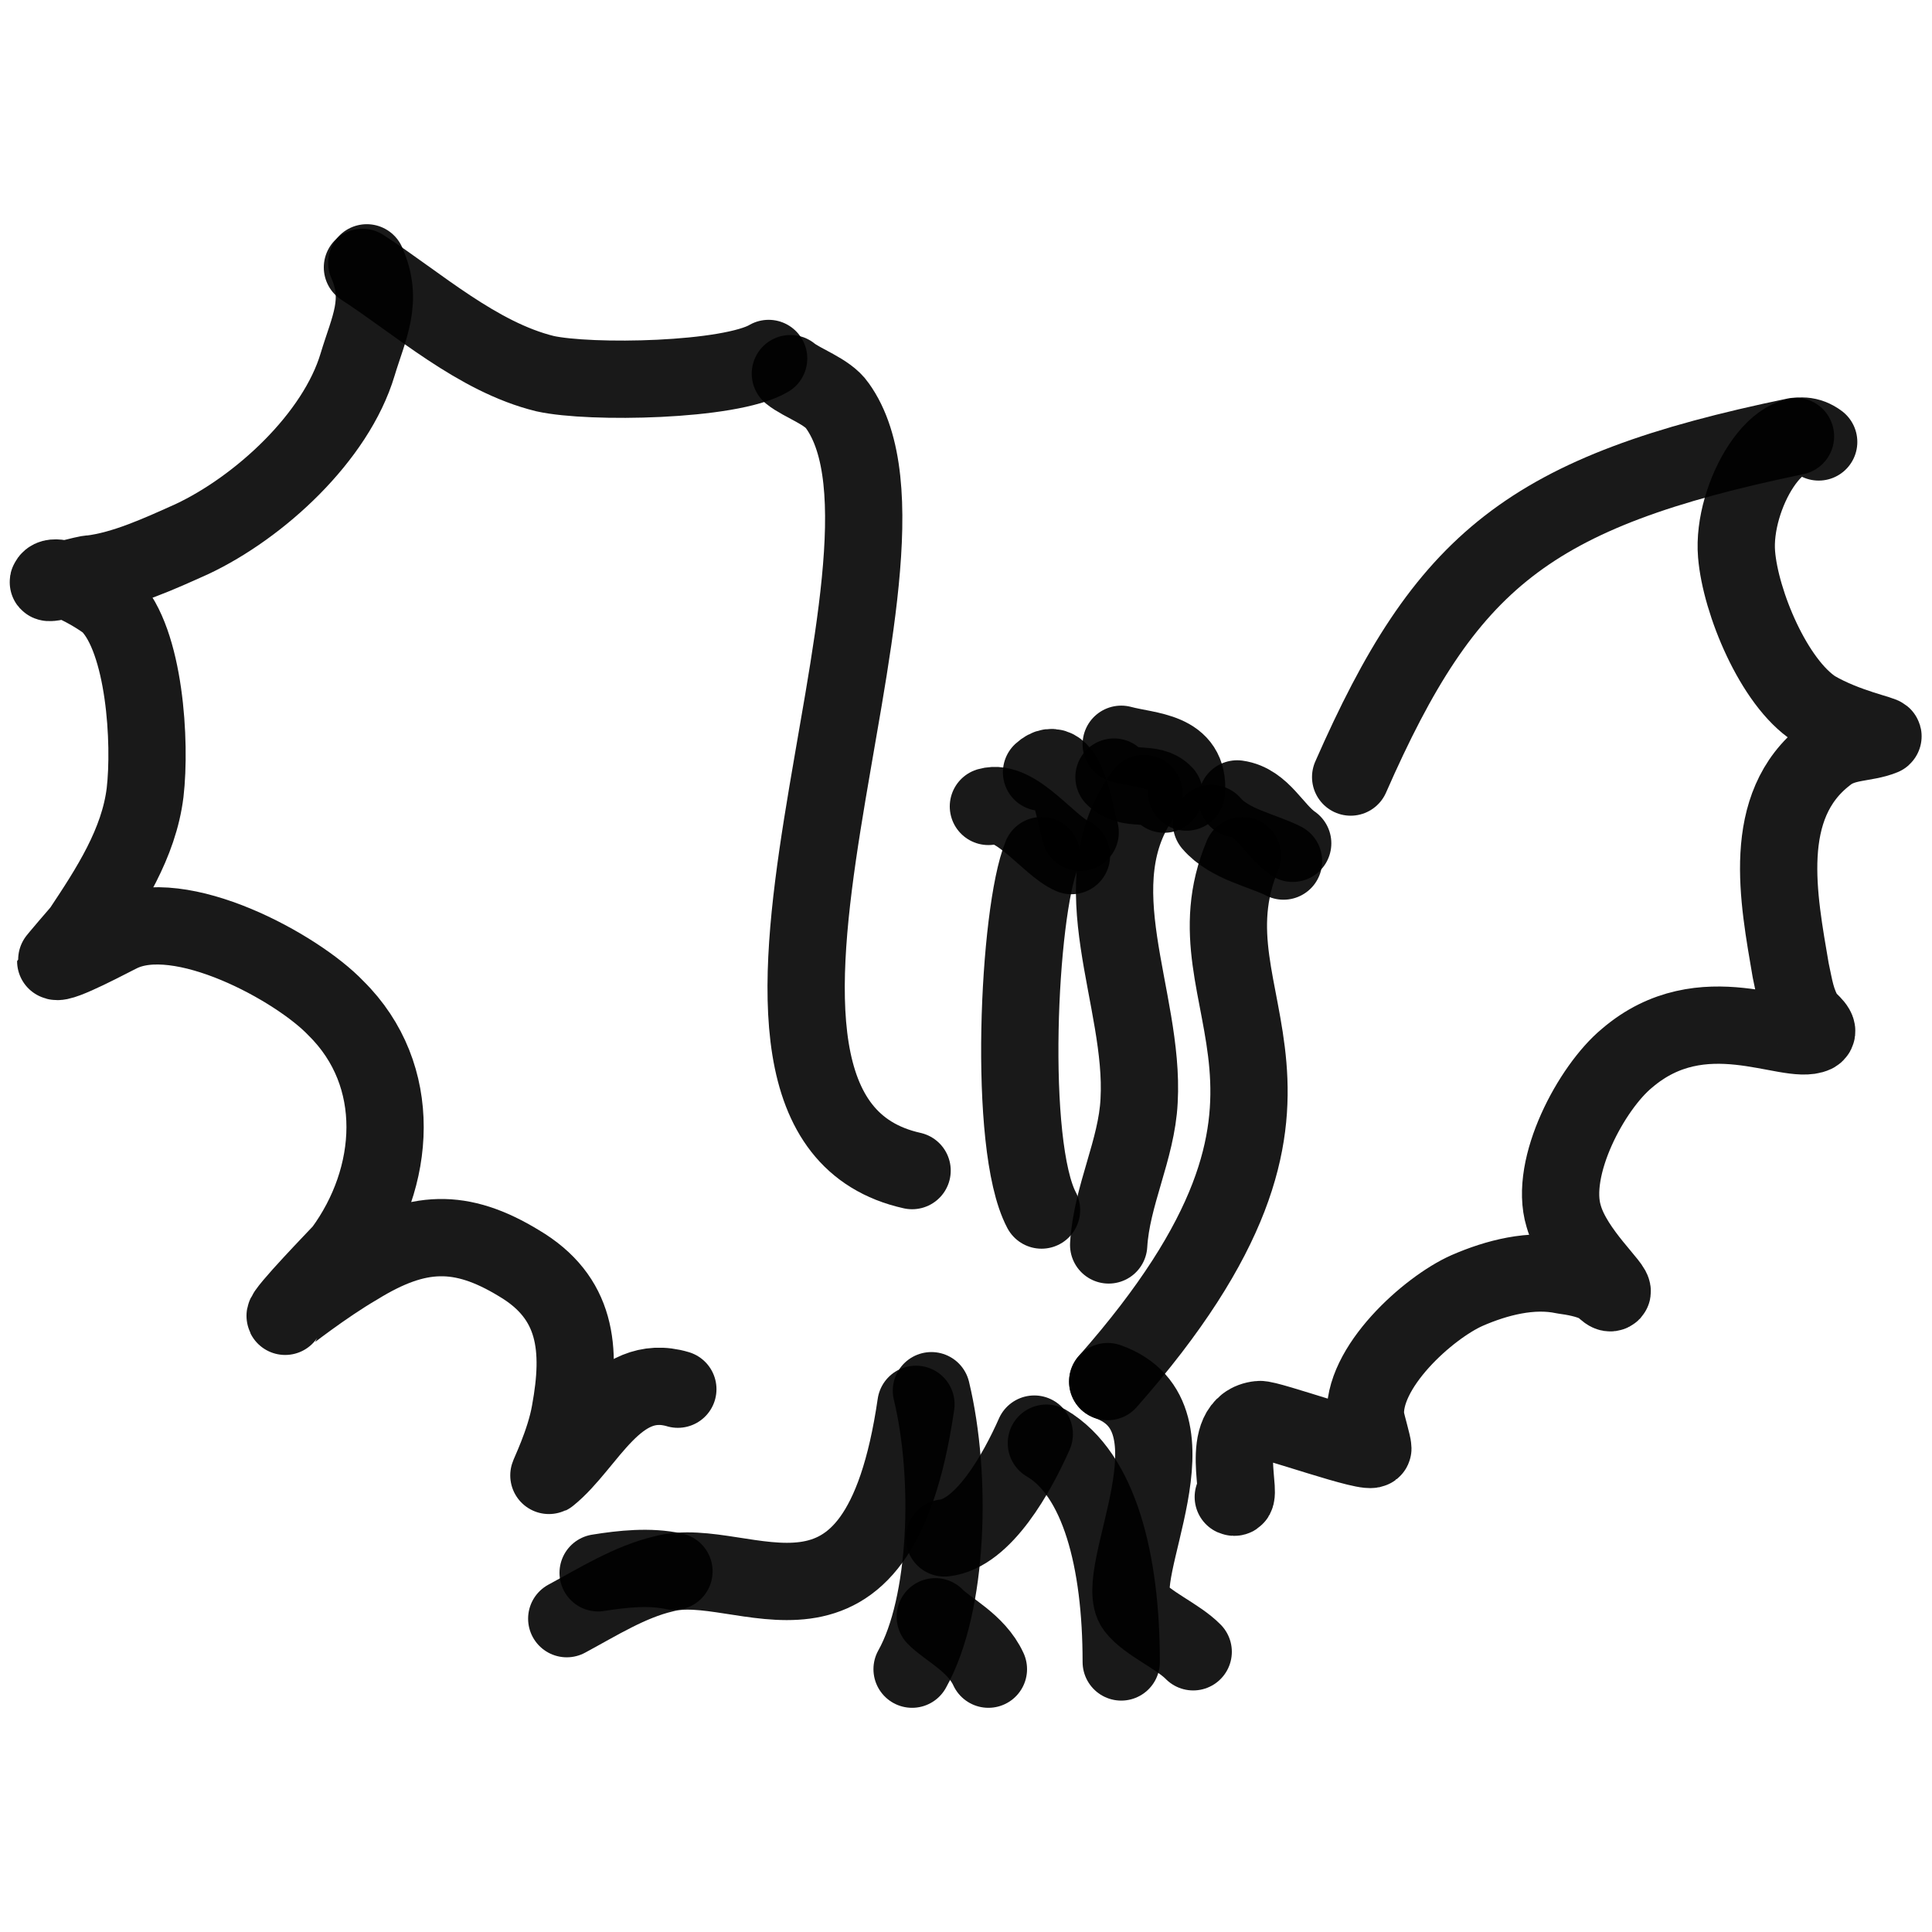 <svg xmlns="http://www.w3.org/2000/svg" version="1.1" xmlns:xlink="http://www.w3.org/1999/xlink" width="100%" height="100%" id="svgWorkerArea" viewBox="0 0 400 400" xmlns:artdraw="https://artdraw.muisca.co" style="background: white;"><defs id="defsdoc"><pattern id="patternBool" x="0" y="0" width="10" height="10" patternUnits="userSpaceOnUse" patternTransform="rotate(35)"><circle cx="5" cy="5" r="4" style="stroke: none;fill: #ff000070;"></circle></pattern></defs><g id="fileImp-9327711" class="cosito"><path id="pathImp-880937980" fill="none" stroke="#000000" stroke-linecap="round" stroke-linejoin="round" stroke-opacity="0.9" stroke-width="16" class="grouped" d="M245.639 163.991C246.339 155.326 237.839 155.626 232.139 154.092"></path><path id="pathImp-314585649" fill="none" stroke="#000000" stroke-linecap="round" stroke-linejoin="round" stroke-opacity="0.9" stroke-width="16" class="grouped" d="M223.639 172.335C222.639 169.126 220.839 155.126 215.639 159.891"></path><path id="pathImp-28917993" fill="none" stroke="#000000" stroke-linecap="round" stroke-linejoin="round" stroke-opacity="0.9" stroke-width="16" class="grouped" d="M221.839 177.144C217.139 175.126 210.339 165.326 204.639 166.962"></path><path id="pathImp-496325511" fill="none" stroke="#000000" stroke-linecap="round" stroke-linejoin="round" stroke-opacity="0.9" stroke-width="16" class="grouped" d="M256.139 165.406C261.339 166.126 263.639 171.826 267.639 174.599"></path><path id="pathImp-815393526" fill="none" stroke="#000000" stroke-linecap="round" stroke-linejoin="round" stroke-opacity="0.9" stroke-width="16" class="grouped" d="M250.839 170.497C254.539 174.826 261.339 176.026 265.739 178.275"></path><path id="pathImp-609913850" fill="none" stroke="#000000" stroke-linecap="round" stroke-linejoin="round" stroke-opacity="0.9" stroke-width="16" class="grouped" d="M230.639 160.881C233.839 164.026 238.339 161.526 241.039 164.417"></path><path id="pathImp-368278154" fill="none" stroke="#000000" stroke-linecap="round" stroke-linejoin="round" stroke-opacity="0.9" stroke-width="16" class="grouped" d="M236.839 164.274C223.139 182.826 237.039 206.626 235.839 227.912 235.339 238.026 230.139 247.526 229.539 257.751"></path><path id="pathImp-810554868" fill="none" stroke="#000000" stroke-linecap="round" stroke-linejoin="round" stroke-opacity="0.9" stroke-width="16" class="grouped" d="M257.239 177.144C244.139 208.326 282.639 225.626 229.339 286.044"></path><path id="pathImp-299125655" fill="none" stroke="#000000" stroke-linecap="round" stroke-linejoin="round" stroke-opacity="0.9" stroke-width="16" class="grouped" d="M215.639 177.144C210.839 188.826 208.539 237.126 215.639 250.529"></path><path id="pathImp-9504259" fill="none" stroke="#000000" stroke-linecap="round" stroke-linejoin="round" stroke-opacity="0.9" stroke-width="16" class="grouped" d="M75.039 55.358C86.539 62.826 98.839 73.926 112.839 77.358 122.139 79.426 151.139 78.926 159.139 74.215"></path><path id="pathImp-665824996" fill="none" stroke="#000000" stroke-linecap="round" stroke-linejoin="round" stroke-opacity="0.9" stroke-width="16" class="grouped" d="M75.939 54.416C79.439 62.326 76.339 67.826 74.039 75.472 69.539 90.526 53.739 105.026 39.739 111.616 33.239 114.526 25.739 118.026 18.739 118.844 18.239 118.626 9.339 121.326 10.039 120.415 11.239 117.526 21.339 123.826 22.639 125.13 30.039 132.626 31.239 153.826 30.039 164.102 28.739 174.626 22.739 183.826 16.839 192.702 16.739 192.826 11.539 198.826 11.539 198.987 12.539 199.826 23.239 194.026 24.739 193.33 37.239 187.026 61.539 200.326 69.539 208.73 83.639 222.626 82.139 243.826 70.939 259.016 70.039 260.026 58.639 271.726 59.039 272.53 59.039 272.526 67.039 266.226 74.039 262.158 86.439 254.526 95.439 254.226 107.439 261.531 119.439 268.626 120.439 279.226 118.039 292.33 116.939 298.726 113.439 305.626 113.639 305.53 121.639 299.126 127.639 283.826 140.339 287.616"></path><path id="pathImp-654836661" fill="none" stroke="#000000" stroke-linecap="round" stroke-linejoin="round" stroke-opacity="0.9" stroke-width="16" class="grouped" d="M376.539 91.501C368.539 85.526 358.539 102.826 359.539 114.759 360.339 124.626 367.239 141.326 375.739 146.815 382.239 150.626 390.239 152.126 389.839 152.473 386.039 154.026 381.739 153.326 378.139 156.244 364.339 166.826 368.239 186.126 370.739 200.873 371.539 204.526 371.839 207.326 373.839 210.615 374.739 211.626 377.039 213.326 375.739 214.073 370.339 216.626 352.539 205.626 336.839 219.102 329.539 225.126 320.639 241.626 323.739 251.787 325.839 259.226 334.539 266.626 333.739 267.502 333.039 268.226 331.839 266.226 330.839 265.93 328.739 264.826 325.839 264.326 323.739 264.045 317.139 262.626 309.839 264.526 303.739 267.187 295.739 270.726 281.739 283.226 282.739 293.588 283.039 295.126 284.239 299.126 284.239 299.873 284.239 301.526 262.539 293.626 260.739 293.902 251.739 294.826 257.739 311.026 255.339 309.931"></path><path id="pathImp-28837328" fill="none" stroke="#000000" stroke-linecap="round" stroke-linejoin="round" stroke-opacity="0.9" stroke-width="16" class="grouped" d="M371.739 90.341C316.339 101.826 299.339 116.026 279.639 160.881"></path><path id="pathImp-94670977" fill="none" stroke="#000000" stroke-linecap="round" stroke-linejoin="round" stroke-opacity="0.9" stroke-width="16" class="grouped" d="M163.639 77.358C166.039 79.326 171.339 81.026 173.339 83.958 196.139 115.526 137.139 230.826 188.839 242.359"></path><path id="pathImp-296619573" fill="none" stroke="#000000" stroke-linecap="round" stroke-linejoin="round" stroke-opacity="0.9" stroke-width="16" class="grouped" d="M229.339 286.044C250.039 293.326 229.839 326.026 235.039 332.873 237.539 336.126 243.839 338.726 247.039 341.987"></path><path id="pathImp-659693596" fill="none" stroke="#000000" stroke-linecap="round" stroke-linejoin="round" stroke-opacity="0.9" stroke-width="16" class="grouped" d="M192.839 287.93C197.139 305.726 196.339 332.226 188.839 345.584"></path><path id="pathImp-827934168" fill="none" stroke="#000000" stroke-linecap="round" stroke-linejoin="round" stroke-opacity="0.9" stroke-width="16" class="grouped" d="M193.639 334.732C196.139 337.326 202.139 340.126 204.639 345.584"></path><path id="pathImp-412734398" fill="none" stroke="#000000" stroke-linecap="round" stroke-linejoin="round" stroke-opacity="0.9" stroke-width="16" class="grouped" d="M189.639 290.751C181.639 345.626 153.839 321.326 137.339 325.866 130.339 327.526 123.839 331.626 117.339 335.128"></path><path id="pathImp-304980272" fill="none" stroke="#000000" stroke-linecap="round" stroke-linejoin="round" stroke-opacity="0.9" stroke-width="16" class="grouped" d="M123.839 325.639C128.839 324.826 134.539 324.226 139.539 325.326"></path><path id="pathImp-883038374" fill="none" stroke="#000000" stroke-linecap="round" stroke-linejoin="round" stroke-opacity="0.9" stroke-width="16" class="grouped" d="M214.139 296.913C210.639 304.826 203.639 317.526 195.539 318.415"></path><path id="pathImp-388885833" fill="none" stroke="#000000" stroke-linecap="round" stroke-linejoin="round" stroke-opacity="0.9" stroke-width="16" class="grouped" d="M216.639 298.791C227.639 305.226 232.139 323.226 232.139 344.092"></path></g></svg>